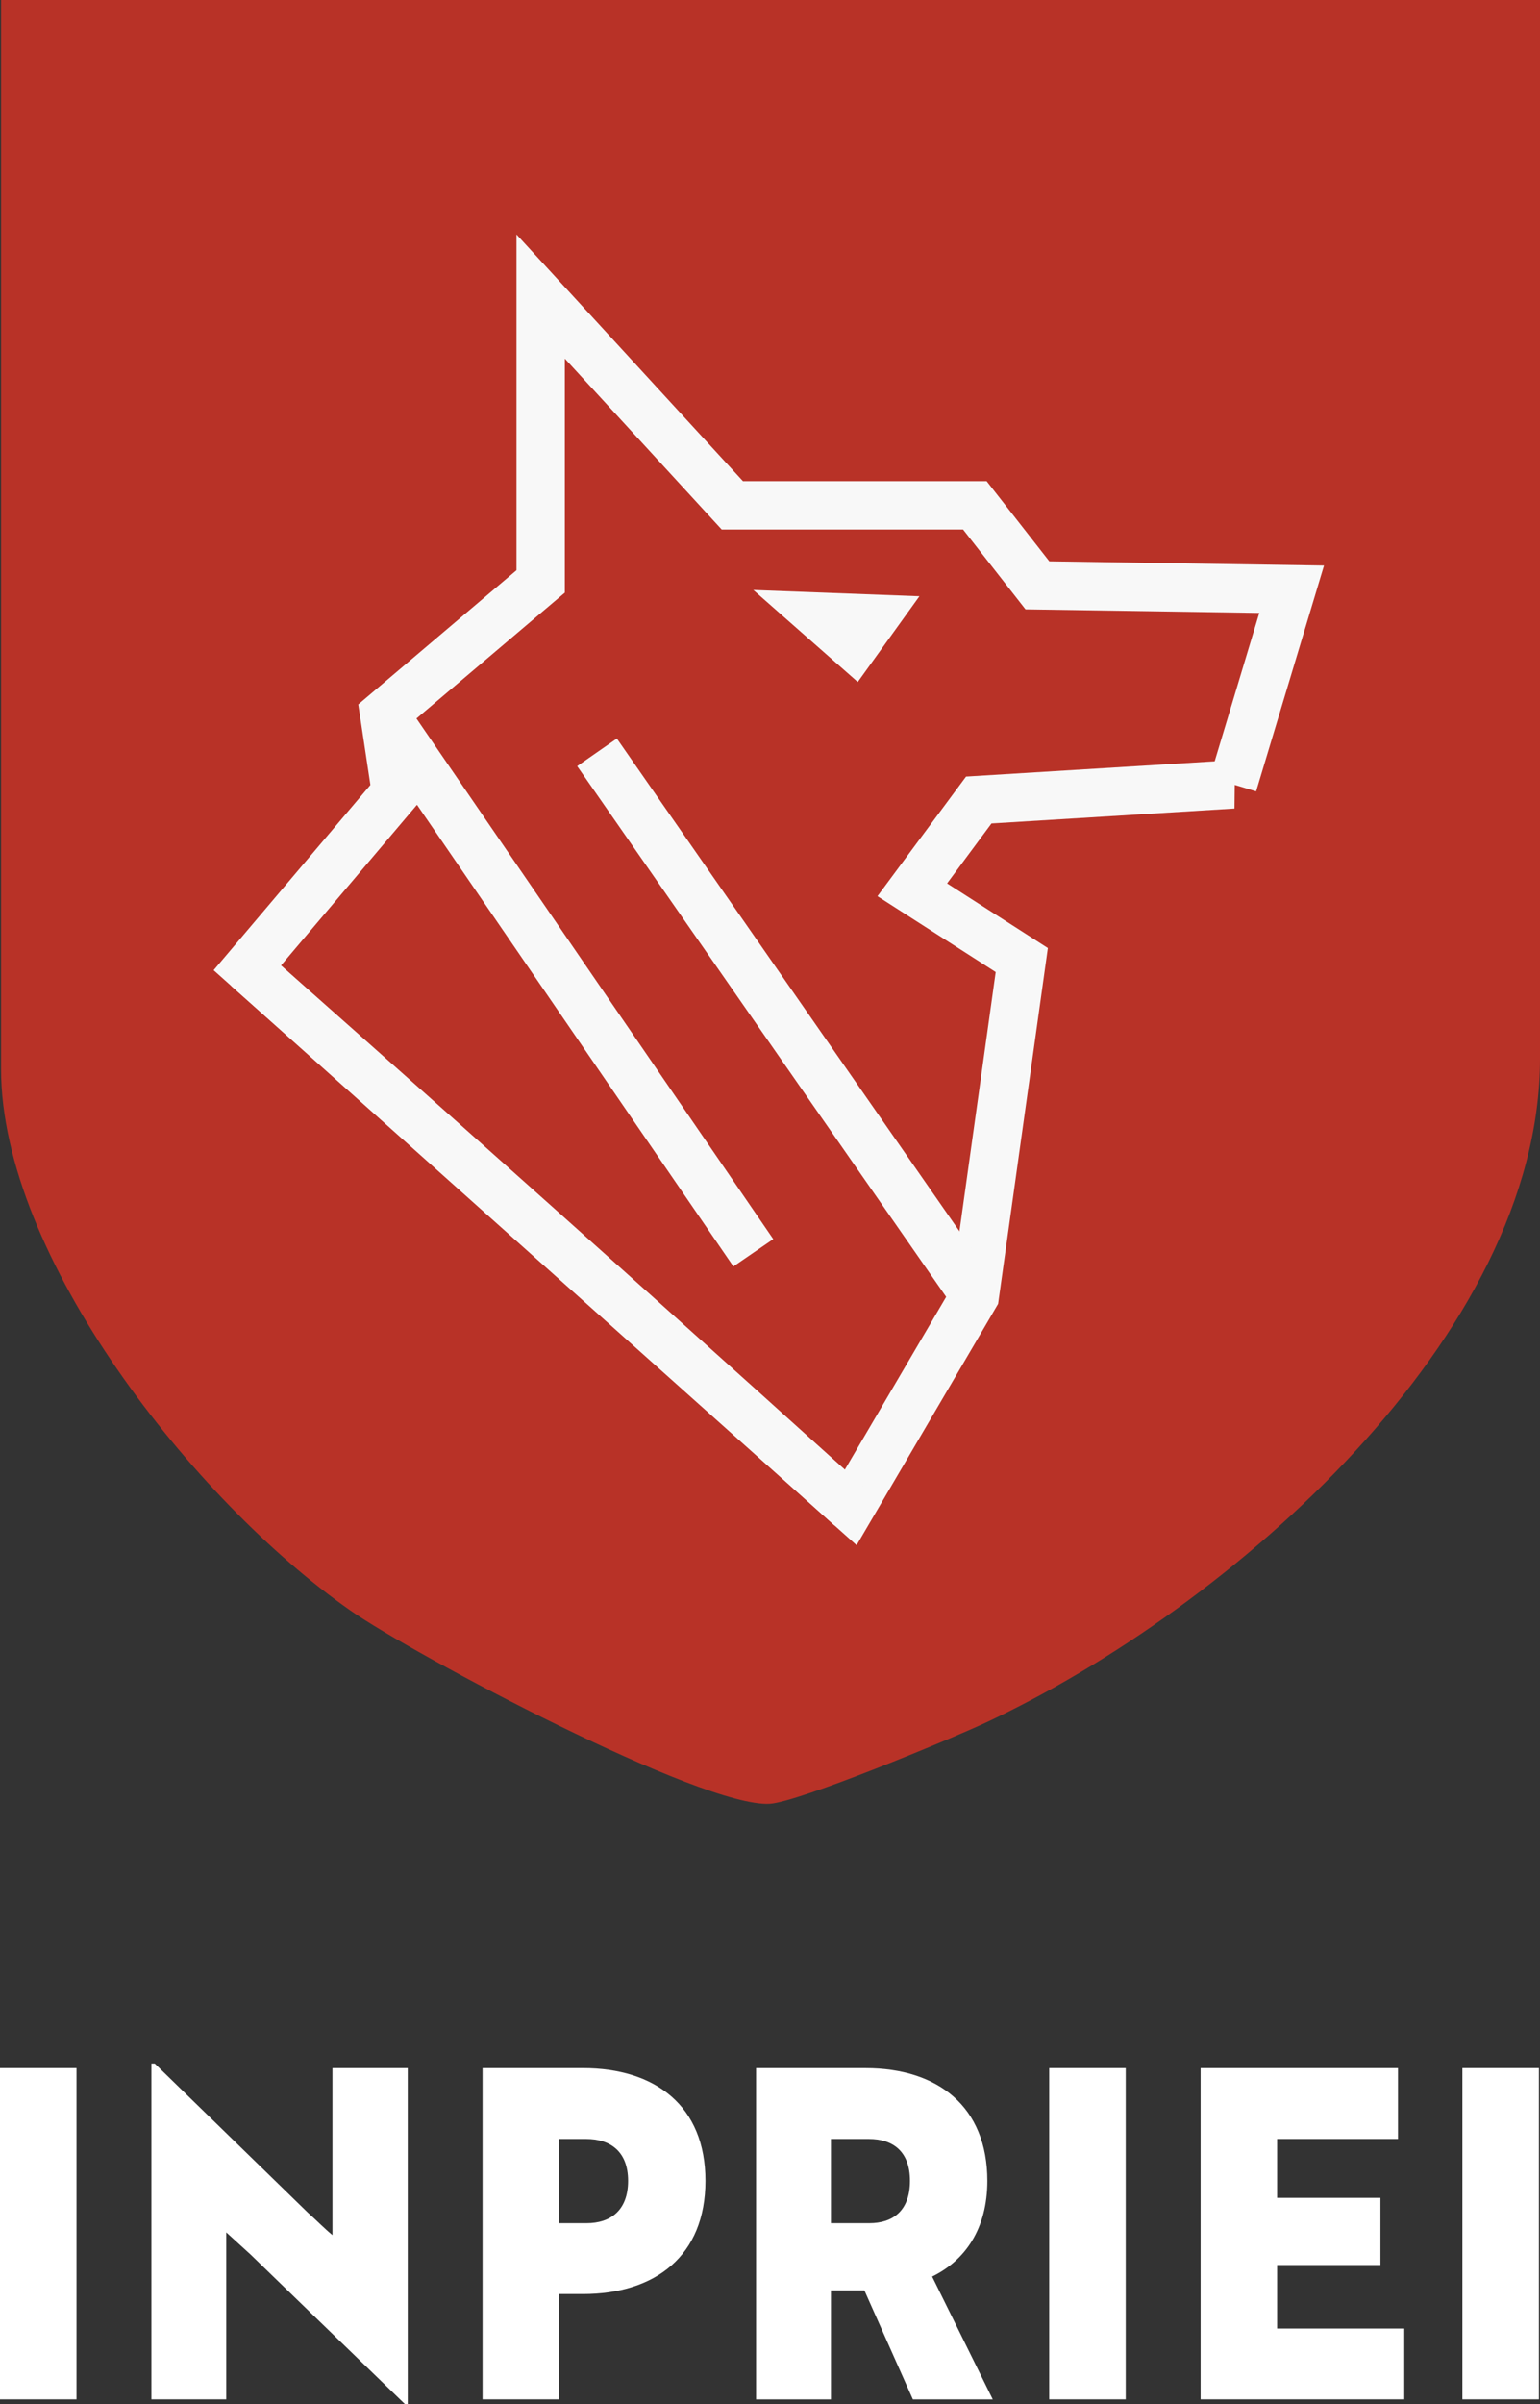 <?xml version="1.0" encoding="UTF-8"?>
<svg id="Capa_2" data-name="Capa 2" xmlns="http://www.w3.org/2000/svg" viewBox="0 0 637.16 993.97">
  <rect x="0" y="0" width="637.16" height="993.97" fill="#333333" stroke="none"/>
  <defs>
    <style>
      .cls-1 {
        fill: none;
        stroke: #f8f8f8;
        stroke-miterlimit: 10;
        stroke-width: 20px;
      }

      .cls-2 {
        fill: #b83227;
      }

      .cls-3 {
        fill: #fff;
      }

      .cls-4 {
        fill: #f8f8f8;
      }
    </style>
  </defs>
  <g id="Capa_de_Información_de_muestra" data-name="Capa de Información de muestra">
    <g>
      <g>
        <path class="cls-3" d="M0,992.07v-136.97h31.66v136.97H0Z"/>
        <path class="cls-3" d="M167.48,993.97l-63.84-61.82-10.03-9.13v69.05h-30.97v-138.87h1.38l63.32,61.63c3.46,3.04,6.75,6.47,10.21,9.32v-69.05h31.14v138.87h-1.21Z"/>
        <path class="cls-3" d="M231.32,948.51v43.56h-31.66v-136.97h41.52c29.93,0,50.69,15.6,50.69,46.61s-20.76,46.8-50.69,46.8h-9.86ZM231.32,884.4v34.81h11.42c9.69,0,17.13-5.14,17.13-17.5s-7.61-17.31-17.3-17.31h-11.25Z"/>
        <path class="cls-3" d="M358.15,855.11c29.76,0,50.35,15.79,50.35,46.61,0,19.78-9.17,32.91-22.84,39.57l25.09,50.79h-33.05l-20.07-45.08h-13.84v45.08h-30.97v-136.97h45.33ZM343.79,884.4v34.81h15.92c9.52,0,16.78-4.95,16.78-17.5s-7.44-17.31-16.96-17.31h-15.74Z"/>
        <path class="cls-3" d="M434.1,992.07v-136.97h31.66v136.97h-31.66Z"/>
        <path class="cls-3" d="M496.74,992.07v-136.97h81.66v29.3h-50v24.35h42.74v27.77h-42.74v26.25h52.6v29.29h-84.26Z"/>
        <path class="cls-3" d="M605.05,992.07v-136.97h31.66v136.97h-31.66Z"/>
      </g>
      <g>
        <path class="cls-2" d="M637.16,0v437.65c0,114.5-127.32,226.85-229.22,274.57-14.7,6.88-77.33,32.84-89.42,33.6-28.04,1.76-147.15-61.47-173.63-79.99C80.35,620.68.44,519.64.44,441.97V0h636.72Z"/>
        <g>
          <path class="cls-1" d="M510.13,324.32l24.28-80.69-105.19-1.61-25.89-33.08h-100.34l-79.3-86.34v117.81l-64.74,54.87,4.86,32.28-61.5,72.62c83.22,74.37,166.43,148.74,249.65,223.11,17.12-29.18,34.25-58.36,51.37-87.55l19.42-138.79-45.31-29.05,27.51-37.12,105.19-6.46Z"/>
          <path class="cls-1" d="M102.3,400.17c53.7,47.48,107.24,95.14,160.62,143,29.73,26.65,59.41,53.35,89.03,80.11"/>
          <line class="cls-1" x1="158.94" y1="295.27" x2="311.68" y2="517.98"/>
          <line class="cls-1" x1="247.01" y1="311.06" x2="403.32" y2="535.73"/>
          <path class="cls-4" d="M311.68,243.94c14.4,12.68,28.81,25.36,43.21,38.04,8.51-11.82,17.01-23.63,25.51-35.45-22.91-.86-45.81-1.72-68.72-2.59Z"/>
        </g>
      </g>
    </g>
  </g>
</svg>